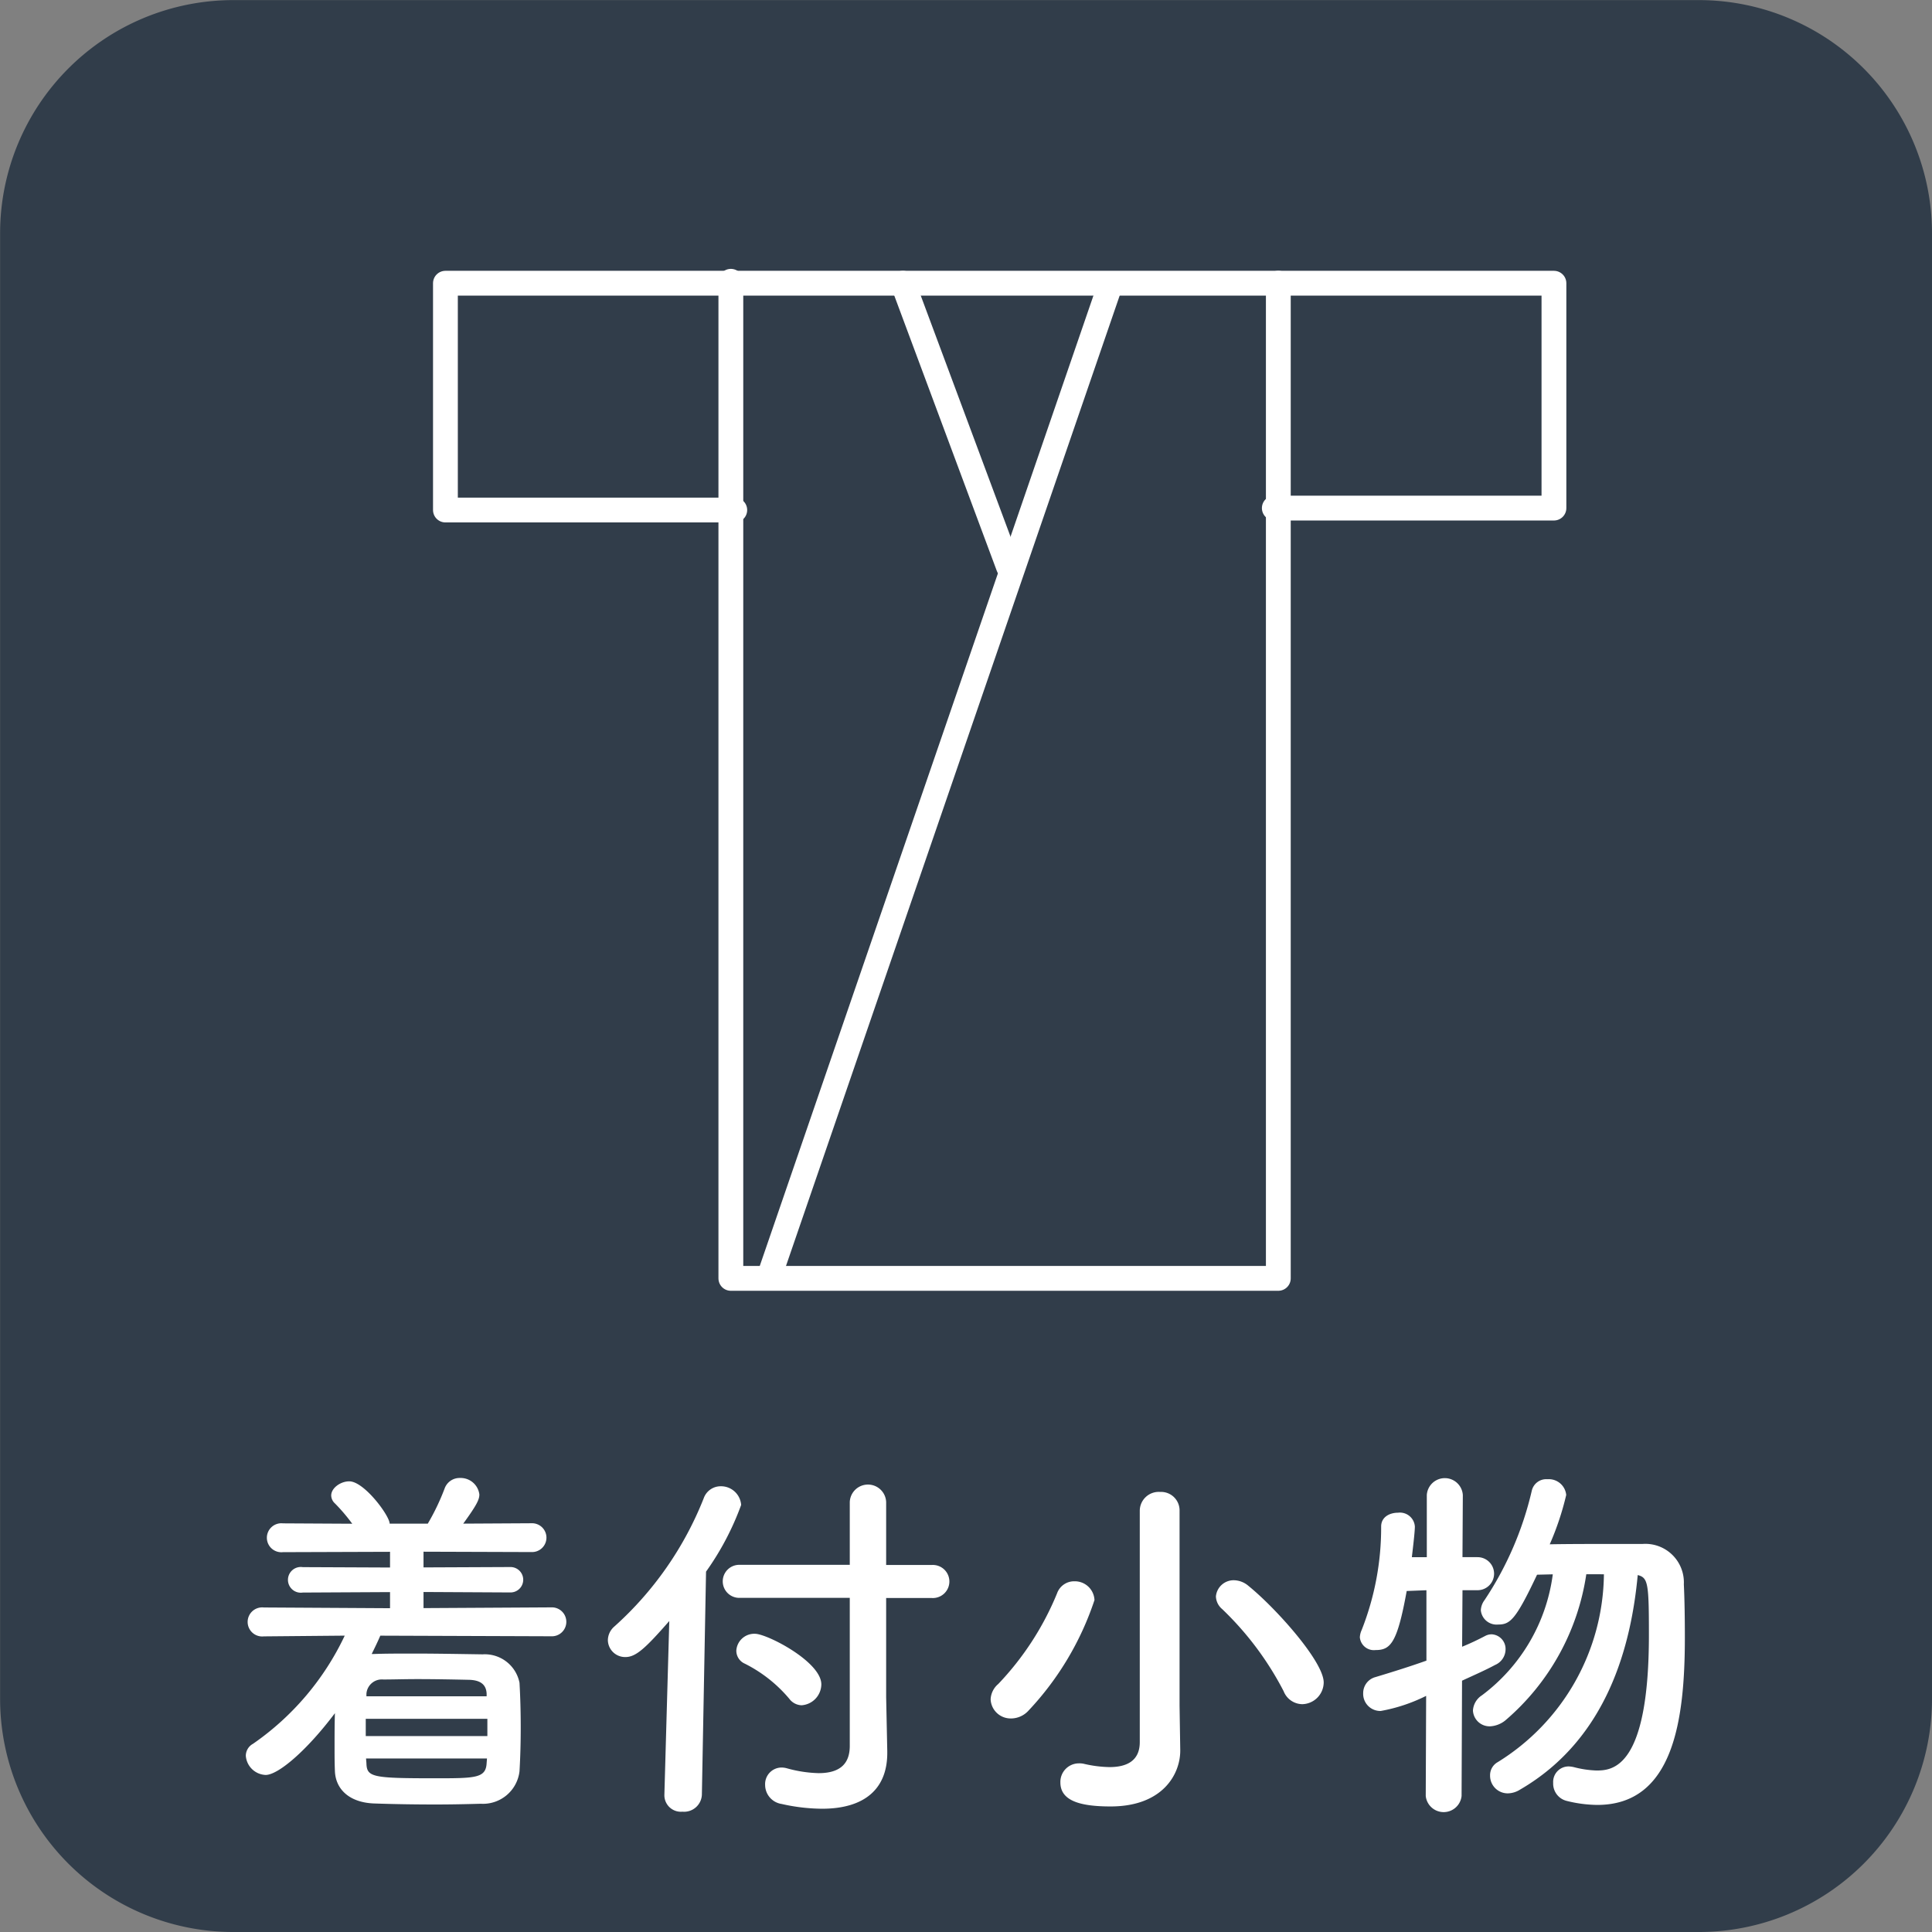 <svg xmlns="http://www.w3.org/2000/svg" width="76" height="76" viewBox="0 0 76 76">
  <rect x="0" y="0" width="76" height="76" fill="#808080" stroke="none"/>
  <g id="icon_inner" transform="translate(-1398.072 -8294.312)">
    <path id="パス_835" data-name="パス 835" d="M1464.924,8370.312h-57.7a9.175,9.175,0,0,1-9.148-9.148v-57.7a9.176,9.176,0,0,1,9.148-9.148h57.7a9.176,9.176,0,0,1,9.148,9.148v57.7a9.175,9.175,0,0,1-9.148,9.148" fill="#313d4a"/>
    <path id="パス_836" data-name="パス 836" d="M1413.032,8358.655c-.1.236-.222.484-.339.722h.059c.484-.018,1.031-.018,1.577-.018.9,0,1.84.018,2.726.031a1.391,1.391,0,0,1,1.453,1.119c.033.575.048,1.166.048,1.752s-.015,1.166-.048,1.728a1.447,1.447,0,0,1-1.526,1.278c-.561.016-1.166.029-1.771.029-.838,0-1.68-.014-2.415-.04-.984-.033-1.52-.564-1.549-1.268-.014-.324-.014-.634-.014-.958,0-.444,0-.9.014-1.326-1.118,1.486-2.237,2.43-2.725,2.43a.814.814,0,0,1-.78-.751.536.536,0,0,1,.281-.473,10.757,10.757,0,0,0,3.61-4.256l-3.184.029a.572.572,0,1,1,0-1.137l4.966.029v-.634l-3.432.018a.506.506,0,1,1,0-1l3.432.015v-.618l-4.212.014a.57.57,0,1,1,0-1.133l2.725.015a7.062,7.062,0,0,0-.681-.8.433.433,0,0,1-.146-.311c0-.295.368-.557.711-.557.586,0,1.588,1.355,1.588,1.665h1.5a8.966,8.966,0,0,0,.664-1.388.623.623,0,0,1,.6-.409.741.741,0,0,1,.765.648c0,.2-.1.412-.634,1.148l2.682-.015a.567.567,0,1,1,0,1.133l-4.245-.014v.618l3.422-.015a.5.5,0,1,1,0,1l-3.422-.018v.634l5.025-.029a.569.569,0,1,1,0,1.137Zm4.212,3.271h-4.784v.679h4.784Zm-.015,1.56h-4.758l.015.179c.014.557.222.6,2.681.6,1.607,0,2.019,0,2.048-.6Zm-.014-2.546c-.015-.344-.222-.532-.678-.548-.63-.014-1.37-.028-2.047-.028-.489,0-.959.015-1.341.015a.608.608,0,0,0-.663.562v.1h4.729Z" fill="#fff"/>
    <path id="パス_837" data-name="パス 837" d="M1424.4,8358.079c-.929,1.06-1.308,1.417-1.724,1.417a.678.678,0,0,1-.692-.667.723.723,0,0,1,.248-.528,13.372,13.372,0,0,0,3.523-5.053.706.706,0,0,1,.663-.47.793.793,0,0,1,.809.735,11,11,0,0,1-1.381,2.623l-.164,8.78a.7.7,0,0,1-.765.663.649.649,0,0,1-.71-.634v-.029Zm7.1-.911h-4.347a.649.649,0,1,1,0-1.3h4.347V8353.4a.716.716,0,0,1,1.431,0v2.474h1.8a.651.651,0,1,1,0,1.3h-1.8v3.9l.044,2.12v.076c0,1.442-.929,2.193-2.565,2.193a7.387,7.387,0,0,1-1.592-.188.761.761,0,0,1-.648-.752.651.651,0,0,1,.648-.681.832.832,0,0,1,.219.033,5.045,5.045,0,0,0,1.238.188c.93,0,1.225-.454,1.225-1.074Zm-2.387,3.96a5.516,5.516,0,0,0-1.738-1.37.557.557,0,0,1-.338-.517.707.707,0,0,1,.735-.66c.474,0,2.609,1.1,2.609,1.99a.834.834,0,0,1-.78.822.632.632,0,0,1-.488-.266" fill="#fff"/>
    <path id="パス_838" data-name="パス 838" d="M1437.853,8361.911a.787.787,0,0,1-.812-.75.836.836,0,0,1,.3-.605,11.444,11.444,0,0,0,2.313-3.566.712.712,0,0,1,.678-.474.773.773,0,0,1,.794.739,11.72,11.72,0,0,1-2.594,4.347.937.937,0,0,1-.674.31m6.642,1.239v.028c0,.927-.692,2.194-2.74,2.194-1.191,0-1.975-.219-1.975-.944a.729.729,0,0,1,.722-.751.8.8,0,0,1,.193.016,4.764,4.764,0,0,0,1.016.131c.663,0,1.192-.233,1.192-.984v-9.09a.745.745,0,0,1,.8-.75.727.727,0,0,1,.765.75v7.659Zm4.066-2.313a12.229,12.229,0,0,0-2.416-3.228.679.679,0,0,1-.247-.5.7.7,0,0,1,.721-.635.905.905,0,0,1,.557.22c1.075.871,2.962,2.977,2.962,3.8a.863.863,0,0,1-.841.855.8.8,0,0,1-.736-.513" fill="#fff"/>
    <path id="パス_839" data-name="パス 839" d="M1454.173,8361.023a6.588,6.588,0,0,1-1.785.594.674.674,0,0,1-.692-.7.651.651,0,0,1,.488-.634c.722-.218,1.385-.426,2-.646v-2.769l-.776.03c-.371,2.047-.634,2.323-1.224,2.323a.555.555,0,0,1-.619-.5.782.782,0,0,1,.073-.292,10.982,10.982,0,0,0,.765-4.068c0-.368.324-.543.667-.543a.588.588,0,0,1,.659.543c0,.266-.117,1.166-.117,1.206h.587v-2.445a.71.71,0,0,1,1.417,0l-.014,2.445h.586a.65.65,0,0,1,.015,1.3h-.6l-.015,2.223c.324-.131.634-.28.911-.426a.536.536,0,0,1,.255-.062.577.577,0,0,1,.543.6.675.675,0,0,1-.412.605c-.386.208-.827.4-1.3.619l-.018,4.536a.709.709,0,0,1-1.41,0Zm6.3-4.784a9.367,9.367,0,0,1-3.181,5.746,1.04,1.04,0,0,1-.6.236.655.655,0,0,1-.678-.62.764.764,0,0,1,.354-.6,7.091,7.091,0,0,0,2.787-4.759l-.619.015c-.842,1.782-1.061,1.96-1.534,1.96a.623.623,0,0,1-.678-.561.718.718,0,0,1,.146-.4,13.089,13.089,0,0,0,1.858-4.3.584.584,0,0,1,.619-.455.687.687,0,0,1,.736.619,11.19,11.19,0,0,1-.648,1.941c.692-.014,1.723-.014,2.623-.014h1.027a1.516,1.516,0,0,1,1.625,1.588c.029.605.04,1.33.04,2.095,0,3.258-.455,6.583-3.446,6.583a5.114,5.114,0,0,1-1.206-.159.7.7,0,0,1-.528-.707.608.608,0,0,1,.619-.648,1.093,1.093,0,0,1,.2.029,3.991,3.991,0,0,0,.881.131c.62,0,2.066-.069,2.066-5.334,0-2.029-.032-2.251-.44-2.354-.256,2.726-1.17,6.435-4.631,8.441a.926.926,0,0,1-.485.146.693.693,0,0,1-.692-.707.585.585,0,0,1,.295-.518,8.791,8.791,0,0,0,4.183-7.393Z" fill="#fff"/>
    <path id="パス_840" data-name="パス 840" d="M1426.976,8314.375h-11.382v-8.922H1459.2v8.846h-11" fill="none" stroke="#fff" stroke-linecap="round" stroke-linejoin="round" stroke-width="0.976"/>
    <path id="パス_841" data-name="パス 841" d="M1426.822,8305.377V8344.6h21.536v-39.148" fill="none" stroke="#fff" stroke-linecap="round" stroke-linejoin="round" stroke-width="0.976"/>
    <line id="線_3" data-name="線 3" x1="13.382" y2="38.915" transform="translate(1428.36 8305.53)" fill="none" stroke="#fff" stroke-linecap="round" stroke-linejoin="round" stroke-width="0.976"/>
    <line id="線_4" data-name="線 4" x2="4.153" y2="11.152" transform="translate(1433.59 8305.453)" fill="none" stroke="#fff" stroke-linecap="round" stroke-linejoin="round" stroke-width="0.976"/>
  </g>
</svg>
